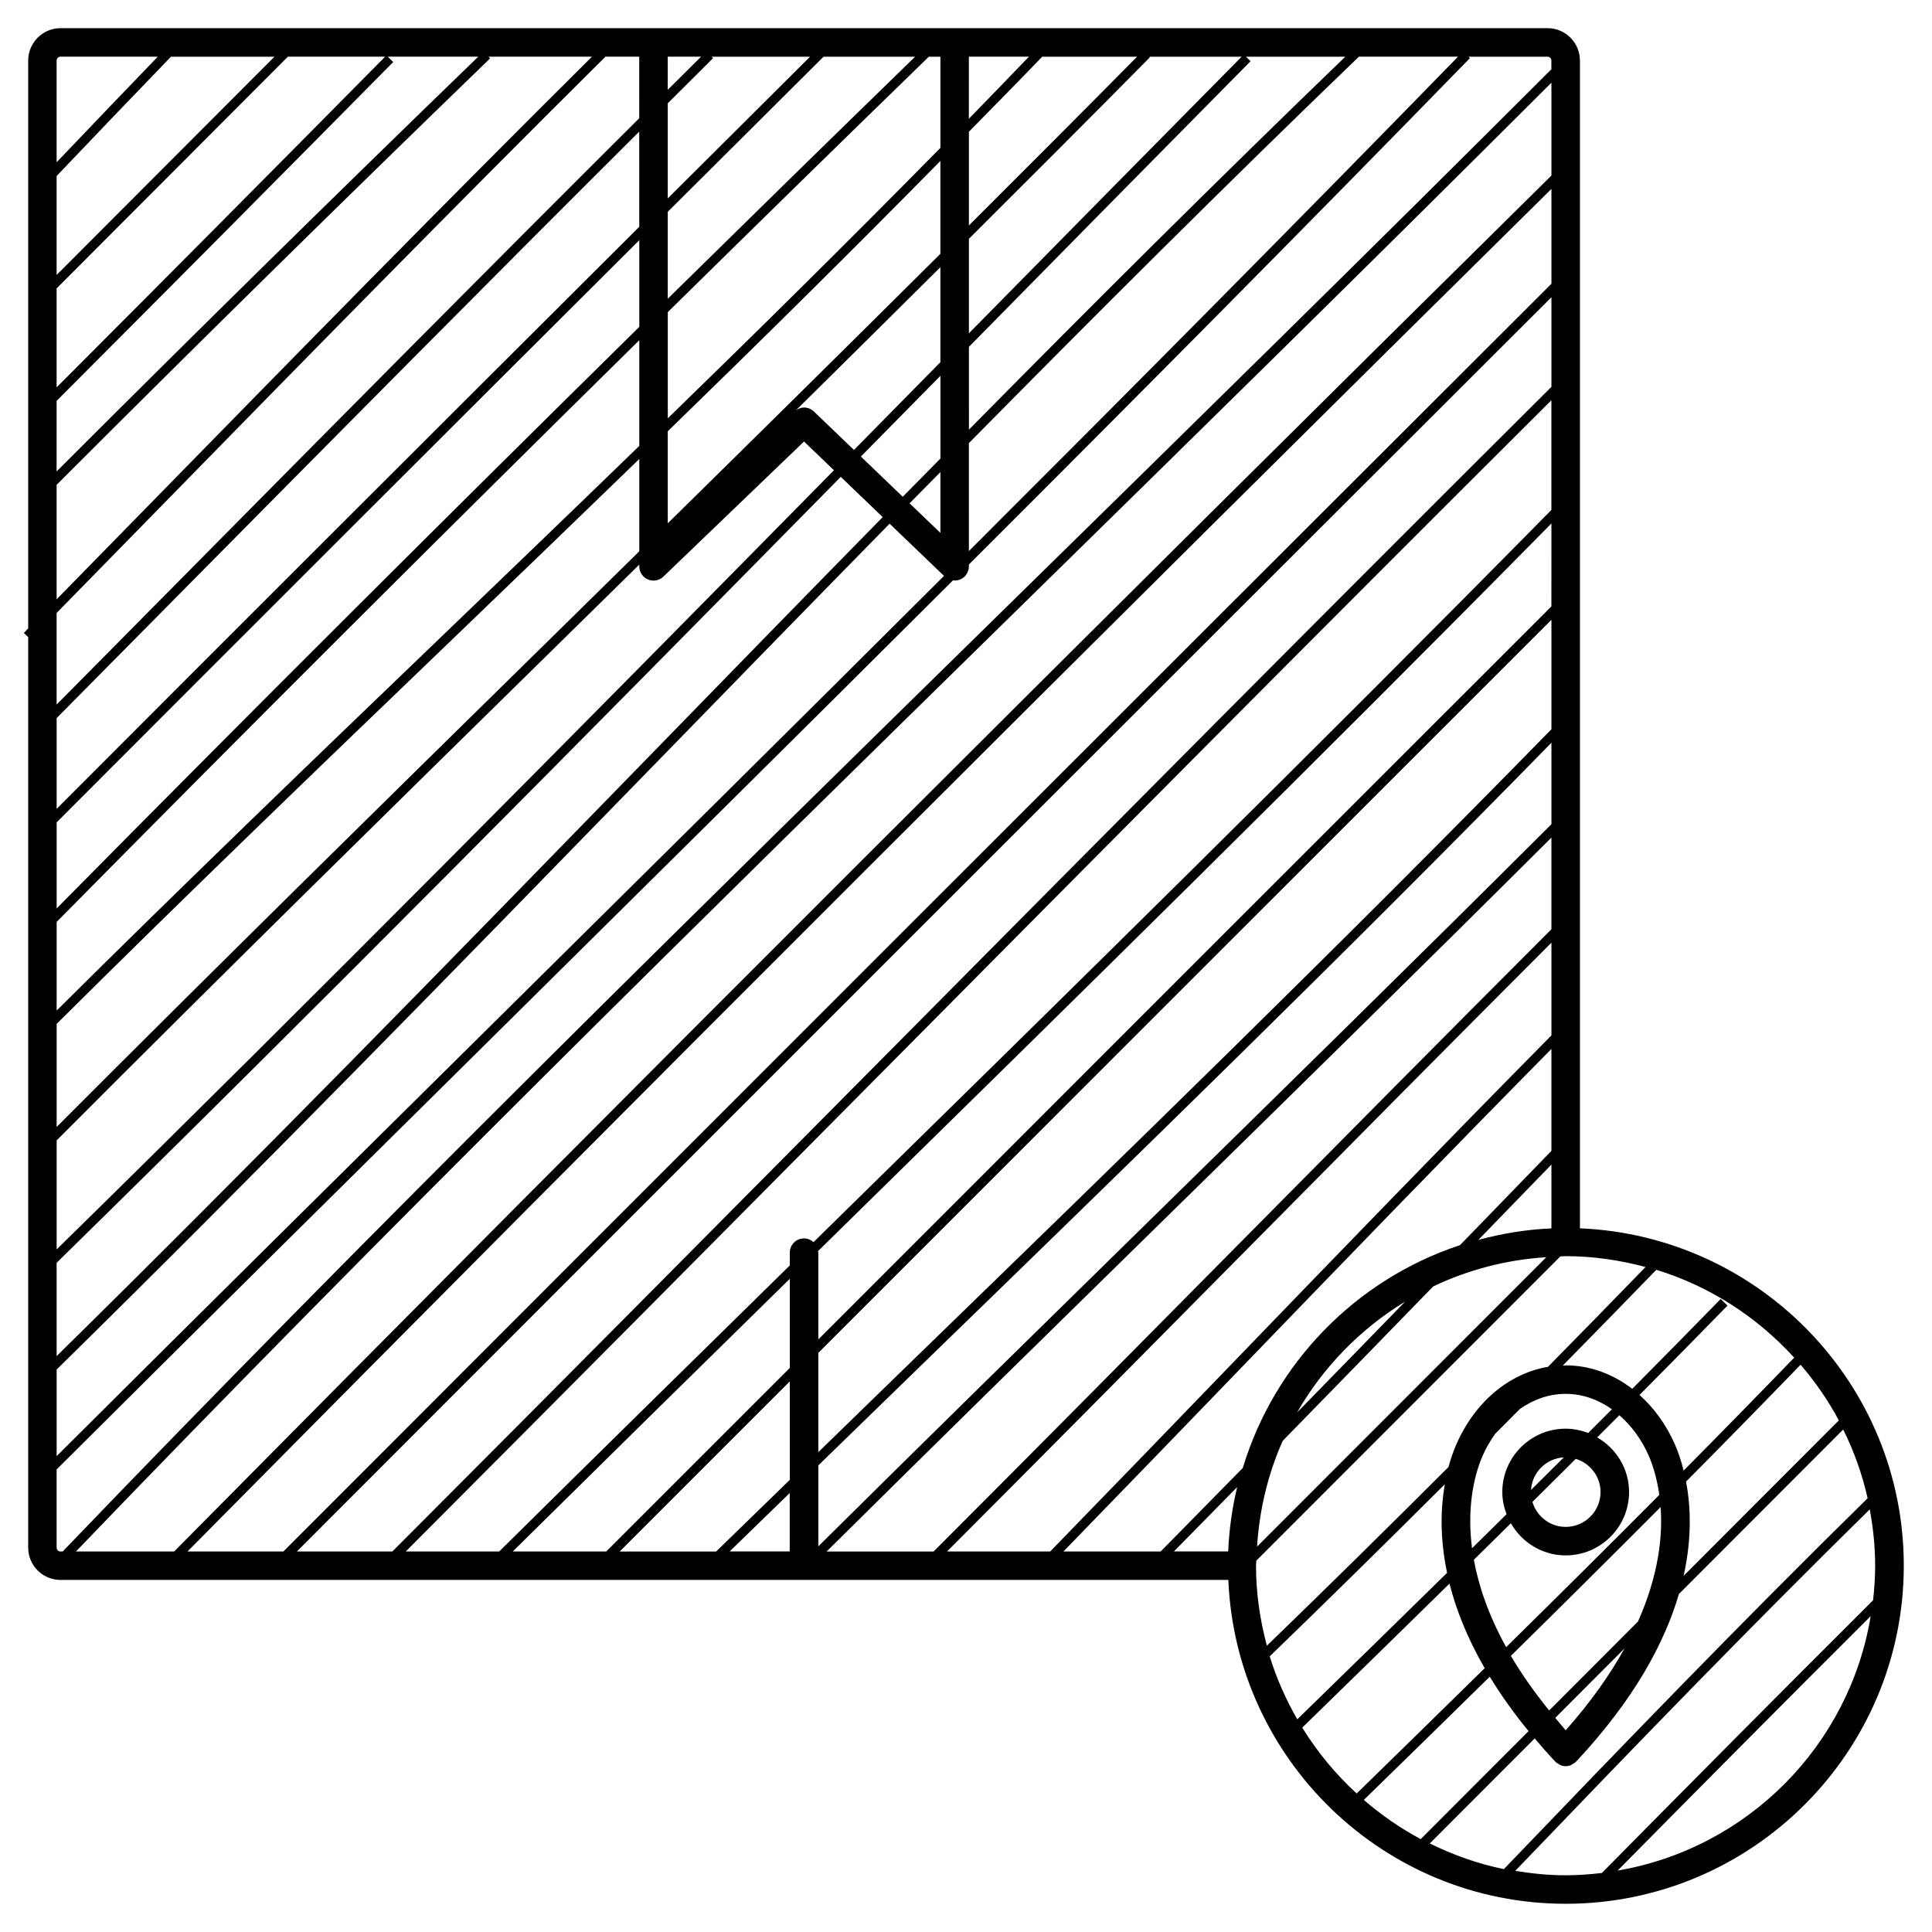 <?xml version="1.0" encoding="UTF-8"?>
<!-- Uploaded to: ICON Repo, www.svgrepo.com, Generator: ICON Repo Mixer Tools -->
<svg fill="#000000" width="800px" height="800px" version="1.1" viewBox="144 144 512 512" xmlns="http://www.w3.org/2000/svg">
 <path d="m562.7 469.53v-309.48c0-4.731-3.844-8.586-8.57-8.586h-394.09c-4.727 0-8.57 3.856-8.57 8.586v150.5c-0.383 0.395-0.766 0.785-1.152 1.176l1.152 1.129v241.3c0 4.719 3.844 8.543 8.57 8.543h309.48c1.996 47.648 41.273 85.824 89.406 85.824 49.41 0 89.598-40.195 89.598-89.598 0-48.133-38.176-87.402-85.82-89.406zm-35.207 91.281c-12.879 12.66-26.086 25.555-39.699 38.828-3.012-5.238-5.5-10.812-7.305-16.691 14.66-14.168 30.406-29.652 46.402-45.605-1.066 6.031-1.391 13.988 0.602 23.469zm9.363-30.898c0.945-2.18 2.109-4.144 3.394-5.949 2.18-2.195 4.352-4.375 6.535-6.574 3.656-2.555 7.809-4.004 12.137-4.004 4.379 0 8.57 1.477 12.258 4.082-2.086 2.102-4.195 4.195-6.293 6.297-1.859-0.715-3.859-1.148-5.965-1.148-9.262 0-16.797 7.531-16.797 16.785 0 2.074 0.43 4.047 1.125 5.883-3.027 2.992-6.098 6.012-9.148 9.023-1.566-12.098 1.125-20.637 2.754-24.395zm31.305 9.492c0 5.098-4.141 9.238-9.238 9.238-4.18 0-7.672-2.805-8.816-6.613 3.848-3.809 7.684-7.617 11.488-11.418 3.785 1.156 6.566 4.641 6.566 8.793zm-18.422-0.555c0.289-4.66 4.016-8.367 8.691-8.625-2.883 2.867-5.789 5.742-8.691 8.625zm-5.34 8.832c2.898 5.062 8.293 8.516 14.523 8.516 9.262 0 16.797-7.535 16.797-16.797 0-6.195-3.426-11.566-8.445-14.473 1.961-1.961 3.93-3.918 5.879-5.879 3.184 2.777 5.91 6.422 7.836 10.863 0.891 2.051 2.082 5.562 2.75 10.246-13.543 13.617-27.102 27.07-40.598 40.359-4.731-8.609-7.332-16.383-8.551-23.164 3.281-3.227 6.562-6.457 9.809-9.672zm39.684-4.297c0.57 7.715-0.527 18.035-5.996 30.336-7.848 7.859-15.695 15.719-23.547 23.578-4.055-5.027-7.445-9.875-10.141-14.48 13.188-12.984 26.434-26.133 39.684-39.434zm-9.559 37.465c-3.758 6.766-8.777 14.008-15.602 21.699-0.992-1.125-1.84-2.207-2.762-3.305 6.121-6.133 12.242-12.266 18.363-18.395zm-25.441 21.914c-9.531 9.539-19.043 19.078-28.574 28.617-5.426-2.891-10.461-6.394-15.078-10.379 10.977-10.699 22.133-21.617 33.371-32.66 2.816 4.633 6.211 9.449 10.281 14.422zm1.629 1.934c1.715 2.031 3.508 4.082 5.453 6.156 0.031 0.031 0.074 0.039 0.105 0.07 0.031 0.035 0.039 0.082 0.082 0.105 0.227 0.211 0.5 0.328 0.754 0.48 0.133 0.086 0.258 0.195 0.402 0.258 0.453 0.188 0.941 0.293 1.414 0.293 0.484 0 0.961-0.105 1.422-0.293 0.141-0.059 0.266-0.172 0.402-0.258 0.262-0.141 0.523-0.266 0.75-0.48 0.039-0.031 0.051-0.074 0.082-0.105 0.035-0.031 0.074-0.039 0.105-0.07 15.543-16.602 23.512-31.68 27.25-44.43 14.508-14.535 29.035-29.059 43.539-43.594 2.836 5.738 5.039 11.828 6.469 18.223-32.496 31.871-64.18 64.695-96.398 98.281-6.914-1.406-13.469-3.762-19.633-6.797 9.27-9.277 18.527-18.559 27.801-27.84zm80.602-84.281c-13.707 13.738-27.422 27.453-41.133 41.188 2.273-10.219 1.832-18.695 0.645-24.969 10.184-10.273 20.312-20.605 30.348-30.973 3.891 4.527 7.309 9.457 10.141 14.754zm-11.832-16.625c-9.688 10.016-19.461 20-29.297 29.922-0.734-2.938-1.582-5.238-2.262-6.805-2.312-5.332-5.578-9.773-9.43-13.23 7.809-7.871 15.578-15.742 23.316-23.68l-1.797-1.762c-7.785 7.981-15.598 15.898-23.449 23.816-5.16-3.965-11.23-6.219-17.633-6.219-0.266 0-0.523 0.059-0.785 0.066 8.402-8.535 16.691-17.027 24.793-25.391 14.223 4.356 26.754 12.543 36.543 23.281zm-64.336-309.73v25.137c-113.03 112.82-226.06 225.83-336.03 335.95h-25.418c118.77-120.07 240.28-241.47 361.45-361.09zm-364.99 361.09h-26.02c81.629-84.988 167.09-168.8 249.79-249.89 46.438-45.527 94.418-92.59 141.22-139.36v24.617c-122.35 120.78-245.09 243.4-364.99 364.64zm364.99-332.39v23.758c-60.246 59.938-120.97 121.17-179.75 180.44-41.715 42.066-84.816 85.527-127.41 128.19h-25.301c108.83-108.98 220.64-220.76 332.46-332.38zm-177.97 205.98c58.207-58.695 118.31-119.29 177.96-178.66v29.051c-62.414 63.391-126.92 126.71-189.34 187.95-2.055 2.016-4.152 4.074-6.211 6.102-0.672-0.605-1.535-0.996-2.508-0.996-2.086 0-3.777 1.691-3.777 3.777v3.391c-25.449 24.984-51.414 50.492-77.012 75.805h-24.762c42.02-42.105 84.508-84.934 125.64-126.42zm177.97-124.05c-64.781 64.738-129.53 129.5-194.28 194.27v-22.988c0-0.145-0.066-0.273-0.086-0.414 2.258-2.215 4.543-4.465 6.793-6.664 61.828-60.68 125.69-123.38 187.57-186.18l-0.004 21.977zm-201.84 178.2v23.625c-16.211 16.219-32.434 32.426-48.648 48.645h-24.777c24.418-24.129 49.145-48.43 73.426-72.27zm0 27.191v26.094c-6.508 6.332-13.027 12.652-19.527 18.992h-25.555c15.023-15.031 30.055-30.059 45.082-45.086zm7.559-7.555c64.75-64.766 129.5-129.54 194.28-194.27v28.996c-55.504 56.801-113.41 113.02-169.42 167.4-8.293 8.051-16.57 16.117-24.859 24.172zm26.613 3.934c55.43-53.809 112.69-109.42 167.67-165.63v21.59c-35.836 35.73-72.539 71.719-108.06 106.54-28.312 27.754-57.523 56.402-86.219 84.832v-21.457c8.871-8.621 17.73-17.262 26.613-25.875zm61.363-35.699c34.945-34.254 71.023-69.633 106.3-104.79v24.285c-28.449 28.457-56.504 56.809-83.633 84.227-26 26.285-52.859 53.426-80.102 80.691h-28.348c28.547-28.297 57.609-56.797 85.777-84.41zm24.465 5.484c26.555-26.844 54.008-54.582 81.84-82.43v24.574c-29.105 29.449-57.203 58.547-84.371 86.699-15.914 16.488-31.977 33.121-48.461 50.07h-27.336c26.625-26.668 52.891-53.203 78.328-78.914zm-0.723 30.598c26.602-27.562 54.109-56.047 82.559-84.863v27.008c-7.965 8.223-16.035 16.547-24.223 24.984-27.555 9.094-49.133 31.211-57.57 59.055-7.219 7.359-14.473 14.742-21.758 22.133h-25.773c15.883-16.336 31.402-32.402 46.766-48.316zm82.562-54.23v16.922c-6.676 0.281-13.129 1.371-19.352 3.039 6.519-6.723 12.973-13.375 19.352-19.961zm-38.766 36.32c-9.438 9.715-18.973 19.492-28.621 29.363 6.906-12.043 16.781-22.141 28.621-29.363zm7.422-4.012c9.195-4.379 19.305-7.082 29.988-7.75-25.543 25.566-51.098 51.125-76.648 76.691 0.613-9.922 2.949-19.371 6.793-28.031 13.484-13.793 26.785-27.441 39.867-40.91zm-130.58-325.89v24.141c-23.773 24.188-47.992 48.105-72.246 71.684v-28.145c23.074-22.707 46.145-45.301 69.164-67.676zm-9.984 116.61-11.098-10.652c6.227-6.324 12.535-12.715 18.727-19.008 0.785-0.797 1.57-1.594 2.359-2.394v21.926c-3.328 3.379-6.668 6.754-9.988 10.129zm9.984-6.539v16.121l-8.168-7.84c2.711-2.758 5.449-5.519 8.168-8.281zm-234.2 119.21c51.02-51.664 102.7-103.21 154.4-154.16v28.012c-17.672 17.141-35.332 34.117-52.793 50.895-33.496 32.176-68.055 65.41-101.61 98.742zm0-3.574v-22.816c51.402-51.496 103.14-103.19 154.4-154.27v22.969c-51.695 50.926-103.37 102.46-154.4 154.12zm0 30.602c34.086-33.902 69.277-67.727 103.35-100.46 16.883-16.223 33.957-32.676 51.047-49.242v24.465c-7.996 7.863-16.027 15.754-23.949 23.543-42.906 42.137-87.219 85.68-130.45 129zm211.29-152.1-10.621-10.191c-0.734-0.699-1.676-1.055-2.621-1.055-0.754 0-1.484 0.293-2.137 0.742 12.766-12.602 25.512-25.242 38.281-37.934v25.191c-1.379 1.406-2.766 2.805-4.152 4.207-6.199 6.309-12.512 12.711-18.75 19.039zm30.461-27.316c24.859-25.258 49.723-50.508 74.641-75.703l-1.203-1.188h26.309c-33.59 32.359-66.875 65.539-99.738 98.816l-0.004-21.926zm0-3.594v-25.039c16.07-16.016 32.102-32.051 47.961-48.105l-0.16-0.16h24.477c-24.133 24.402-48.207 48.852-72.277 73.305zm0-28.586v-24.832c6.481-6.625 13.027-13.215 19.426-19.887h25.145c-14.754 14.918-29.637 29.828-44.57 44.719zm-7.559 7.512c-24.105 23.98-48.262 47.836-72.246 71.426v-24.391c24.262-23.574 48.438-47.449 72.246-71.641zm-72.246 11.906v-23.035c13.793-13.738 27.578-27.465 41.281-41.102h24.273c-21.82 21.219-43.684 42.625-65.555 64.137zm0-26.586v-25.207c4-3.981 8.004-7.984 12-11.949l-0.387-0.395h26.098c-12.52 12.461-25.113 25-37.711 37.551zm-7.551 7.523c-51.258 51.074-102.98 102.75-154.4 154.25v-24.051c11.68-11.789 23.352-23.582 35.023-35.383 39.047-39.465 79.23-80.047 119.37-120.04zm-154.4 242.12c43.781-43.918 88.723-88.066 132.21-130.78 7.344-7.215 14.785-14.531 22.188-21.809v0.449c0 1.516 0.906 2.883 2.297 3.477 0.48 0.207 0.984 0.301 1.48 0.301 0.957 0 1.898-0.363 2.621-1.055l37.262-35.797 7.934 7.613c-67.449 68.492-136.59 138.43-205.99 206.49zm207.8-175.85 11.113 10.664c-21.723 22.141-43.258 44.25-64.527 66.094-50.23 51.594-102.14 104.89-154.39 156.25v-24.727c70.02-68.621 139.78-139.2 207.8-208.28zm-207.8 236.57c52.863-51.926 105.39-105.87 156.2-158.05 21.277-21.852 42.812-43.961 64.543-66.109l14.418 13.836c-40.777 40.676-81.535 81.012-121.65 120.7-37.25 36.848-75.738 74.926-113.51 112.57zm241.75-245.51c34.043-34.496 68.539-68.902 103.36-102.41h26.262c-42.699 43.832-86.152 87.617-129.62 131.02zm15.918-102.41c-5.281 5.496-10.59 10.984-15.926 16.449l0.004-16.449zm-86.895 0c-2.938 2.918-5.883 5.863-8.828 8.785v-8.785zm-16.379 16.305c-40.742 40.566-81.543 81.77-121.17 121.82-11.074 11.195-22.152 22.383-33.23 33.574v-24.285c9.152-9.34 18.305-18.68 27.449-28.031 38.48-39.332 78.227-79.926 118-119.38h8.949zm-154.4 15.316c10.066-10.57 20.156-21.113 30.305-31.617h27.426c-19.234 19.289-38.477 38.57-57.73 57.84zm0 29.789c20.445-20.465 40.867-40.93 61.289-61.41h25.77c-28.672 29.02-57.938 58.473-87.059 87.637zm0 29.797c29.832-29.867 59.828-60.055 89.195-89.785l-1.438-1.422h23.98c-37.332 36.125-74.902 73.078-111.74 109.91zm1.012-91.207h25.801c-8.969 9.297-17.898 18.625-26.812 27.977v-26.945c0-0.566 0.453-1.031 1.012-1.031zm-1.012 113.46c37.855-37.867 76.508-75.891 114.89-113.02l-0.434-0.449h27.422c-39.191 38.918-78.328 78.879-116.23 117.62-8.543 8.73-17.098 17.461-25.648 26.188zm0 281.68v-20.738c38.34-38.207 77.449-76.902 115.28-114.32 40.309-39.883 81.27-80.414 122.25-121.29 0.645 0.074 1.305 0.016 1.93-0.25 1.395-0.594 2.297-1.961 2.297-3.477v-0.488c44.527-44.445 89.059-89.301 132.78-134.2l-0.371-0.367h20.945c0.57 0 1.012 0.453 1.012 1.027v2.473l-0.09-0.09c-47.328 47.312-95.914 94.953-142.9 141.03-83.277 81.656-169.37 166.08-251.53 251.69h-0.586c-0.566 0-1.012-0.434-1.012-0.988zm178.36 0.988c5.297-5.164 10.609-10.316 15.914-15.477v15.477zm117.73 0c5.606-5.691 11.199-11.375 16.766-17.051-1.32 5.5-2.133 11.203-2.379 17.051zm21.832 2.449c26.867-26.875 53.73-53.75 80.586-80.633 0.469-0.004 0.918-0.07 1.379-0.07 7.34 0 14.418 1.062 21.195 2.875-8.453 8.715-17.105 17.566-25.859 26.453-10.359 1.773-19.422 9.344-24.336 20.676-0.609 1.402-1.355 3.379-2.031 5.879-16.57 16.555-32.91 32.641-48.129 47.352-1.812-6.781-2.875-13.863-2.875-21.207 0.004-0.445 0.059-0.879 0.07-1.324zm12.18 44.242c13.375-13.047 26.355-25.719 39.023-38.164 1.719 6.801 4.656 14.312 9.324 22.414-11.43 11.23-22.773 22.328-33.922 33.207-5.578-5.117-10.43-10.98-14.426-17.457zm56.453 37.953c31.387-32.723 62.305-64.715 93.945-95.793 0.898 4.852 1.426 9.824 1.426 14.934 0 3.098-0.207 6.144-0.543 9.152-25.492 25.398-50.441 50.578-71.879 72.27-3.16 0.371-6.363 0.613-9.617 0.613-4.547 0.004-8.98-0.465-13.332-1.176zm27.129-0.074c20.203-20.441 43.348-43.785 67.062-67.43-5.668 34.383-32.73 61.578-67.062 67.43z"/>
</svg>